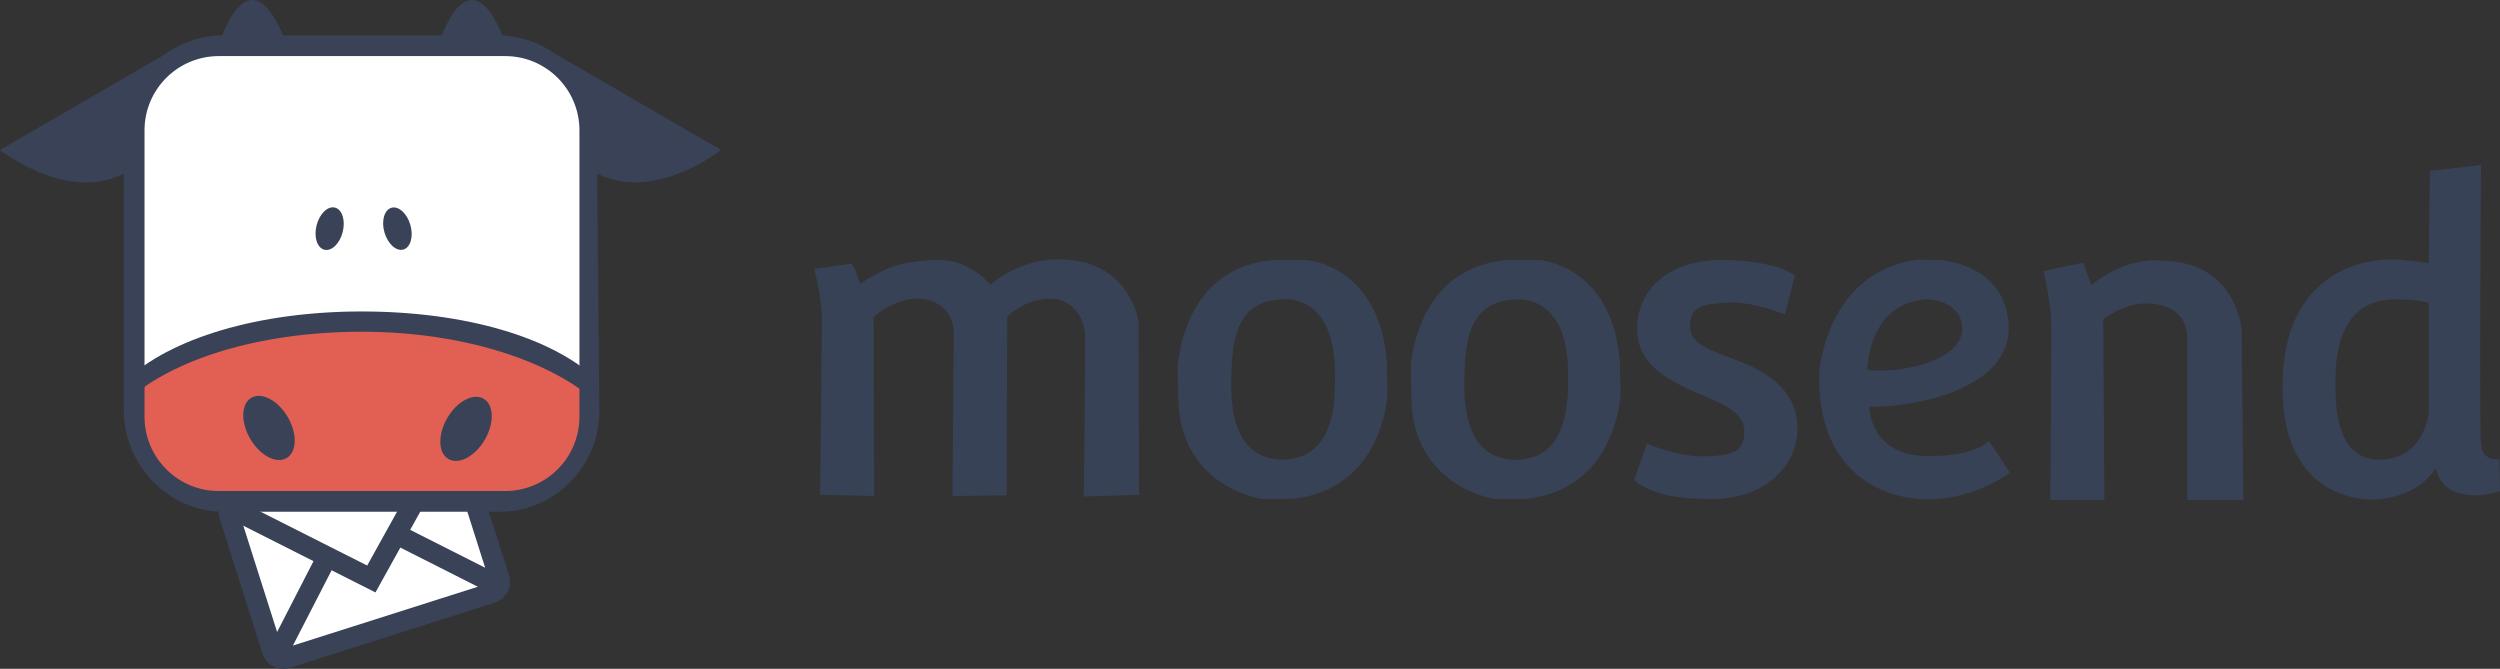 <?xml version="1.0" encoding="UTF-8"?> <!-- Generator: Adobe Illustrator 18.0.0, SVG Export Plug-In . SVG Version: 6.00 Build 0) --> <svg xmlns="http://www.w3.org/2000/svg" xmlns:xlink="http://www.w3.org/1999/xlink" version="1.1" id="Layer_1" x="0px" y="0px" viewBox="0 0 747.571 200" xml:space="preserve"><rect x="0" y="0" width="747.571" height="200" fill="#333333" stroke="none"/> <path fill="#384257" d="M243.449,80.433c0,0,2.312,8.351,2.312,14.746c0,6.391-0.538,52.76-0.538,52.76l16.169,0.352l-0.181-53.469 c0,0,6.214-5.858,13.675-5.51c7.461,0.352,10.311,5.867,10.311,9.945c0,4.097-0.357,49.034-0.357,49.034l16.159-0.185l0.181-53.465 c0,0,5.325-5.329,12.79-5.329c7.456,0,10.293,6.576,10.478,10.487c0.176,3.897-0.357,48.668-0.357,48.668l16.516-0.528l-0.176-51.87 c0,0-2.66-18.481-23.449-18.481c0,0-10.478-0.885-20.784,7.461c-2.836-2.665-7.989-7.994-17.577-7.28 c-9.597,0.709-12.966,1.78-21.498,7.104c-1.242-4.62-2.493-6.038-2.493-6.038L243.449,80.433z"></path> <path fill="#384257" d="M383.739,137.45c-13.055-0.134-15.724-11.724-15.589-23.44c0.264-11.196,0.797-23.987,15.316-24.515 c0,0,16.122-2.271,15.724,23.046C399.458,125.197,396.793,137.056,383.739,137.45 M414.69,108.138 c-2.312-29.13-24.158-30.372-24.158-30.372h-9.597c-25.043,1.909-28.319,26.577-28.774,31.619c-0.051,0.57,0.176,9.236,0.176,9.236 c0.176,27.003,24.867,30.558,24.867,30.558h9.236c27.179-2.845,28.421-31.091,28.421-31.091S414.862,114.89,414.69,108.138"></path> <path fill="#384257" d="M533.697,94.02c0,0-9.672-3.995-17.049-3.55c-7.373,0.44-11.187,1.066-11.28,6.835 c-0.088,5.77,5.774,7.29,15.01,10.835c9.236,3.554,17.234,9.514,17.142,20.173c-0.083,10.649-9.495,21.836-28.245,20.868 c-15.895-0.181-20.599-5.686-20.599-5.686l3.814-10.835c0,0,9.505,4.083,17.323,3.819c7.813-0.264,11.813-1.066,11.813-7.461 s-7.637-8.62-15.01-11.901c-7.373-3.29-17.499-8.087-17.058-19.542c0.45-11.46,9.862-20.071,26.03-19.806 c16.164,0.269,21.141,4.616,21.141,4.616L533.697,94.02z"></path> <path fill="#384257" d="M576.515,89.494c0,0,10.26,0.269,10.26,8.925c0,8.661-15.997,13.319-28.384,12.262 C558.391,110.682,558.391,90.291,576.515,89.494 M594.765,131.86c0,0-3.865,4.523-17.582,4.523 c-17.452,0.273-18.129-13.319-18.254-14.783c14.385,0.264,42.495-5.598,41.698-24.246c-0.806-18.653-20.65-19.584-20.65-19.584 l-6.265-0.13c-27.703,3.327-29.71,33.834-29.71,33.834c-0.802,29.047,18.254,37.833,32.513,37.833c14.25,0,24.51-7.994,24.51-7.994 L594.765,131.86z"></path> <path fill="#384257" d="M611.063,81.05c0,0,2.09,9.166,2.261,13.967c0.176,4.796-0.218,54.452-0.218,54.452h16.164l-0.357-53.97 c0,0,5.899-4.778,12.651-4.778c6.757,0,12.475,2.859,12.475,10.492v48.256h16.794l-0.528-50.772c0,0-1.247-20.77-24.519-20.77 c0,0-9.412-1.409-20.427,7.29c-1.418-3.902-2.484-6.65-2.484-6.65L611.063,81.05z"></path> <path fill="#384257" d="M726.259,123.596c0,0-1.423,13.856-14.741,13.856c-13.323,0-13.152-16.868-13.152-22.916 c0-6.038,0-25.043,17.944-25.043c7.642,0.171,9.95,1.061,9.95,1.061V123.596z M747.395,137.276c0,0-4.973,1.07-5.51-4.44 c-0.528-5.505,0-83.489,0-83.489l-15.27,1.77l-0.357,27.536c0,0-7.818-1.066-11.192-1.066c-3.369,0-31.438,0.357-32.504,36.063 c-1.07,35.702,24.339,35.702,26.818,35.702c2.489,0,13.323-0.528,19.009-9.412c0.528,2.308,2.132,8.351,12.257,8.165 c3.731-0.167,6.923-1.233,6.923-1.233L747.395,137.276z"></path> <path fill="#384257" d="M453.439,137.515c-13.059-0.125-15.715-11.72-15.589-23.444c0.264-11.187,0.806-23.977,15.321-24.51 c0,0,16.122-2.271,15.728,23.046C469.158,125.267,466.493,137.116,453.439,137.515 M484.39,108.171 c-2.308-29.13-24.158-30.405-24.158-30.405h-9.593c-25.043,2.136-28.324,26.614-28.774,31.651c-0.046,0.579,0.176,9.222,0.176,9.222 c0.181,26.999,24.872,30.539,24.872,30.539h9.231c27.179-2.665,28.421-31.072,28.421-31.072S484.566,114.928,484.39,108.171"></path> <g> <g> <g> <path fill="#FFFFFF" d="M175.193,125.52c0,11.717-9.496,21.213-21.212,21.213H63.549c-11.717,0-21.215-9.497-21.215-21.213 V37.362c0-11.713,9.498-21.213,21.215-21.213h90.432c11.717,0,21.212,9.5,21.212,21.213V125.52z"></path> </g> </g> <g> <g> <path fill="#394257" d="M65.67,12.813c0,0,8.909-29.048,19.967,0.331C66.166,12.813,65.67,12.813,65.67,12.813z"></path> </g> </g> <g> <g> <path fill="#394257" d="M131.335,12.813c0,0,8.913-29.048,19.968,0.331C131.831,12.813,131.335,12.813,131.335,12.813z"></path> </g> </g> <g> <g> <g> <path fill="#FFFFFF" d="M148.96,172.365c0.561,1.783-0.424,3.689-2.203,4.253l-61.365,19.515 c-1.784,0.561-3.691-0.419-4.259-2.205l-12.837-40.374c-0.564-1.78,0.421-3.688,2.205-4.256l61.366-19.509 c1.781-0.569,3.691,0.421,4.258,2.205L148.96,172.365z"></path> </g> <g> <path fill="#394257" d="M84.706,200c-2.809,0-5.272-1.798-6.124-4.476l-12.838-40.372c-1.069-3.376,0.803-6.991,4.175-8.065 l61.371-19.511c3.293-1.048,7.007,0.867,8.062,4.175l12.833,40.371c1.069,3.377-0.802,6.991-4.169,8.065l-61.369,19.512 C86.011,199.899,85.359,200,84.706,200z M133.229,133.336l-61.473,19.527c-0.187,0.06-0.292,0.263-0.231,0.452l12.834,40.371 c0.086,0.275,0.319,0.278,0.46,0.234l61.362-19.512c0.184-0.06,0.288-0.263,0.229-0.455l-12.836-40.365 C133.514,133.414,133.357,133.336,133.229,133.336z"></path> </g> </g> <g> <g> <path fill="#FFFFFF" d="M70.412,150.166c-1.504,0.714-2.296,2.436-1.778,4.066l12.836,40.372 c0.206,0.649,0.597,1.194,1.09,1.593l16.669-32.429L70.412,150.166z"></path> </g> <g> <path fill="#394257" d="M84.403,199.237l-3.756-0.689c-0.971-0.79-1.684-1.832-2.062-3.018l-12.84-40.378 c-0.96-3.03,0.483-6.348,3.367-7.723l1.296-0.619l32.949,15.559L84.403,199.237z M71.794,154.17l11.066,34.81l12.238-23.805 L71.794,154.17z"></path> </g> </g> <g> <g> <path fill="#FFFFFF" d="M149.221,175.26c0.264-0.689,0.318-1.459,0.074-2.221l-12.759-40.137 c-0.567-1.788-2.402-2.533-4.187-1.972l-0.38,0.126l-16.242,27.28L149.221,175.26z"></path> </g> <g> <path fill="#394257" d="M149.117,178.605l-37.654-19.03l18.488-31.049l1.467-0.479c3.483-1.1,6.978,0.692,8.005,3.943 l12.762,40.132c0.436,1.384,0.392,2.836-0.125,4.209L149.117,178.605z M119.995,157.096l25.081,12.674l-11.357-35.727 L119.995,157.096z"></path> </g> </g> <g> <g> <path fill="#FFFFFF" d="M134.628,130.62c-0.739-0.334-1.589-0.42-2.423-0.153l-61.368,19.509 c-0.947,0.306-1.661,0.989-2.043,1.833l42.243,21.324L134.628,130.62z"></path> </g> <g> <path fill="#394257" d="M112.275,177.152l-46.463-23.451l0.22-3.141c0.748-1.655,2.163-2.92,3.881-3.469l61.377-19.514 c1.508-0.481,3.138-0.374,4.584,0.281l2.999,1.355L112.275,177.152z M75.353,151.728l34.447,17.386l19.031-34.293 L75.353,151.728z"></path> </g> </g> </g> <g> <g> <path fill="#394257" d="M108.159,93.136c-30.968,0-57.398,8.076-70.653,20.725c0.052,16.384,12.953,33.718,29.358,33.718h82.592 c16.402,0,29.012-17.634,29.069-34.018C165.27,100.912,139.126,93.136,108.159,93.136z"></path> </g> </g> <g> <g> <path fill="#394257" d="M165.341,15.724l50.266,29.109c0,0-22.397,17.916-40.331,5.086c-0.998-0.71,0.531-21.092-0.434-21.999 L165.341,15.724z"></path> </g> </g> <g> <g> <path fill="#394257" d="M50.265,15.724L0,44.833c0,0,22.397,17.916,40.331,5.086c0.996-0.71-0.533-21.092,0.434-21.999 L50.265,15.724z"></path> </g> </g> <g> <g> <path fill="#E16053" d="M108.159,99.198c-30.968,0-56.522,8.429-69.777,20.253c0.055,15.318,12.077,28.128,28.482,28.128h82.592 c16.402,0,28.614-12.218,28.671-27.536C164.869,108.219,139.126,99.198,108.159,99.198z"></path> </g> </g> <g> <g> <path fill="#394257" d="M102.483,69.356c-0.873,3.481-3.331,5.86-5.486,5.318c-2.165-0.54-3.208-3.799-2.334-7.28 c0.877-3.48,3.336-5.858,5.497-5.318C102.32,62.618,103.36,65.878,102.483,69.356z"></path> </g> </g> <g> <g> <path fill="#394257" d="M122.715,67.262c0.989,3.452,0.054,6.743-2.09,7.356c-2.135,0.616-4.67-1.684-5.665-5.132 c-0.987-3.447-0.047-6.737,2.093-7.356C119.188,61.52,121.729,63.816,122.715,67.262z"></path> </g> </g> <g> <g> <path fill="#394257" d="M86.024,124.685c2.916,4.978,2.775,10.477-0.318,12.285c-3.086,1.81-7.953-0.757-10.866-5.732 c-2.919-4.979-2.776-10.478,0.313-12.287C78.24,117.141,83.11,119.711,86.024,124.685z"></path> </g> </g> <g> <g> <path fill="#394257" d="M133.769,124.969c-2.919,4.976-2.776,10.48,0.312,12.285c3.088,1.811,7.958-0.757,10.87-5.732 c2.919-4.976,2.773-10.474-0.315-12.287C141.546,117.424,136.682,119.993,133.769,124.969z"></path> </g> </g> <g> <g> <g> <path fill="#394257" d="M178.468,40.365c0-16.437-13.32-29.787-29.761-29.787H66.864c-16.436,0-29.842,13.083-29.842,29.522 v82.594c0,16.43,13.406,30.331,29.842,30.331h82.592c16.432,0,29.761-13.608,29.761-30.044L178.468,40.365z M173.272,124.626 c0,12.261-9.944,22.204-22.207,22.204H65.422c-12.263,0-22.205-9.942-22.205-22.204V38.977c0-12.26,9.942-22.203,22.205-22.203 h85.643c12.263,0,22.207,9.943,22.207,22.203V124.626z"></path> </g> </g> </g> </g> </svg> 